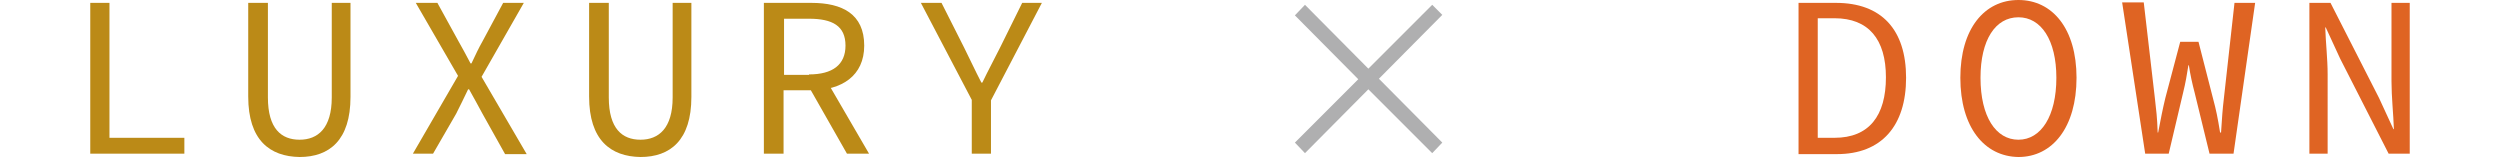 <?xml version="1.0" encoding="utf-8"?>
<!-- Generator: Adobe Illustrator 27.9.0, SVG Export Plug-In . SVG Version: 6.00 Build 0)  -->
<svg version="1.1" id="レイヤー_1" xmlns="http://www.w3.org/2000/svg" xmlns:xlink="http://www.w3.org/1999/xlink" x="0px"
	 y="0px" width="520.7px" height="32.6px" viewBox="0 0 520.7 32.6" style="enable-background:new 0 0 520.7 32.6;"
	 xml:space="preserve">
<style type="text/css">
	.st0{fill:#BB8A17;}
	.st1{fill:#AFAFB0;}
	.st2{fill:#DF6423;}
</style>
<g>
	<g>
		<path class="st0" d="M18.8,0.6h4v28.1h15.6V32H18.8V0.6z"/>
		<path class="st0" d="M51.7,20.1V0.6h4.1v19.7c0,6.5,2.8,8.8,6.6,8.8c3.8,0,6.7-2.4,6.7-8.8V0.6h3.9v19.6c0,9-4.4,12.5-10.6,12.5
			C56.2,32.6,51.7,29.2,51.7,20.1z"/>
		<path class="st0" d="M95.4,15.8L86.6,0.6h4.5l4.4,8c0.8,1.4,1.5,2.7,2.5,4.6h0.2c0.9-1.9,1.5-3.2,2.3-4.6l4.3-8h4.3L100.3,16
			l9.4,16.1h-4.5l-4.7-8.4c-0.9-1.6-1.7-3.2-2.8-5.1h-0.2c-0.9,1.9-1.7,3.5-2.5,5.1L90.2,32H86L95.4,15.8z"/>
		<path class="st0" d="M122.7,20.1V0.6h4.1v19.7c0,6.5,2.8,8.8,6.6,8.8c3.8,0,6.7-2.4,6.7-8.8V0.6h3.9v19.6c0,9-4.4,12.5-10.6,12.5
			C127.2,32.6,122.7,29.2,122.7,20.1z"/>
		<path class="st0" d="M159.2,0.6h9.8c6.4,0,11,2.3,11,8.9c0,6.3-4.7,9.3-11,9.3h-5.8V32h-4.1V0.6z M168.5,15.5c4.9,0,7.6-2,7.6-6
			c0-4.1-2.7-5.6-7.6-5.6h-5.2v11.7H168.5z M171.4,15.5L181,32h-4.6l-8.2-14.4L171.4,15.5z"/>
		<path class="st0" d="M202.4,20.8L191.8,0.6h4.3l4.7,9.3c1.2,2.4,2.3,4.8,3.6,7.3h0.2c1.2-2.5,2.5-4.9,3.7-7.3l4.6-9.3h4.1
			l-10.6,20.3V32h-4V20.8z"/>
		<path class="st1" d="M300.4,29.7l-2.1,2.2L285,18.6l-13.2,13.3l-2.1-2.2l13.2-13.2L269.7,3.2l2.1-2.2L285,14.3L298.3,1l2.1,2.1
			l-13.2,13.3L300.4,29.7z"/>
		<path class="st2" d="M374.6,0.6h7.8c9.5,0,14.6,5.6,14.6,15.6c0,10-5.1,15.9-14.4,15.9h-8V0.6z M382.1,28.7
			c7.2,0,10.7-4.6,10.7-12.6c0-7.9-3.6-12.3-10.7-12.3h-3.5v24.9H382.1z"/>
		<path class="st2" d="M408.3,16.2c0-10.2,5-16.2,12.1-16.2c7.1,0,12.1,6,12.1,16.2c0,10.3-5,16.5-12.1,16.5
			C413.3,32.6,408.3,26.5,408.3,16.2z M428.3,16.2c0-7.9-3.2-12.6-7.9-12.6c-4.8,0-7.9,4.7-7.9,12.6c0,8.1,3.2,12.9,7.9,12.9
			C425.1,29.1,428.3,24.2,428.3,16.2z"/>
		<path class="st2" d="M442,0.5h4.5l2.3,19.8c0.3,2.6,0.5,4.2,0.6,7.3h0.1c0.6-3.1,0.9-4.7,1.5-7.2l3.1-11.7h3.8l3,11.7
			c0.7,2.6,1,4.1,1.5,7.2h0.2c0.2-3.1,0.3-4.7,0.6-7.2l2.2-19.8h4.3L465.2,32h-5l-3.1-12.7c-0.5-1.9-0.9-3.7-1.2-5.7h-0.1
			c-0.3,1.9-0.6,3.7-1.1,5.7L451.7,32h-4.9L442,0.5z"/>
		<path class="st2" d="M481,0.6h4.4l10.1,19.8l3,6.5h0.1c-0.1-3.1-0.5-6.7-0.5-10V0.6h3.8V32h-4.4l-10.1-19.8l-3-6.5h-0.1
			c0.1,3.2,0.5,6.6,0.5,9.8V32H481V0.6z"/>
	</g>
</g>
</svg>
